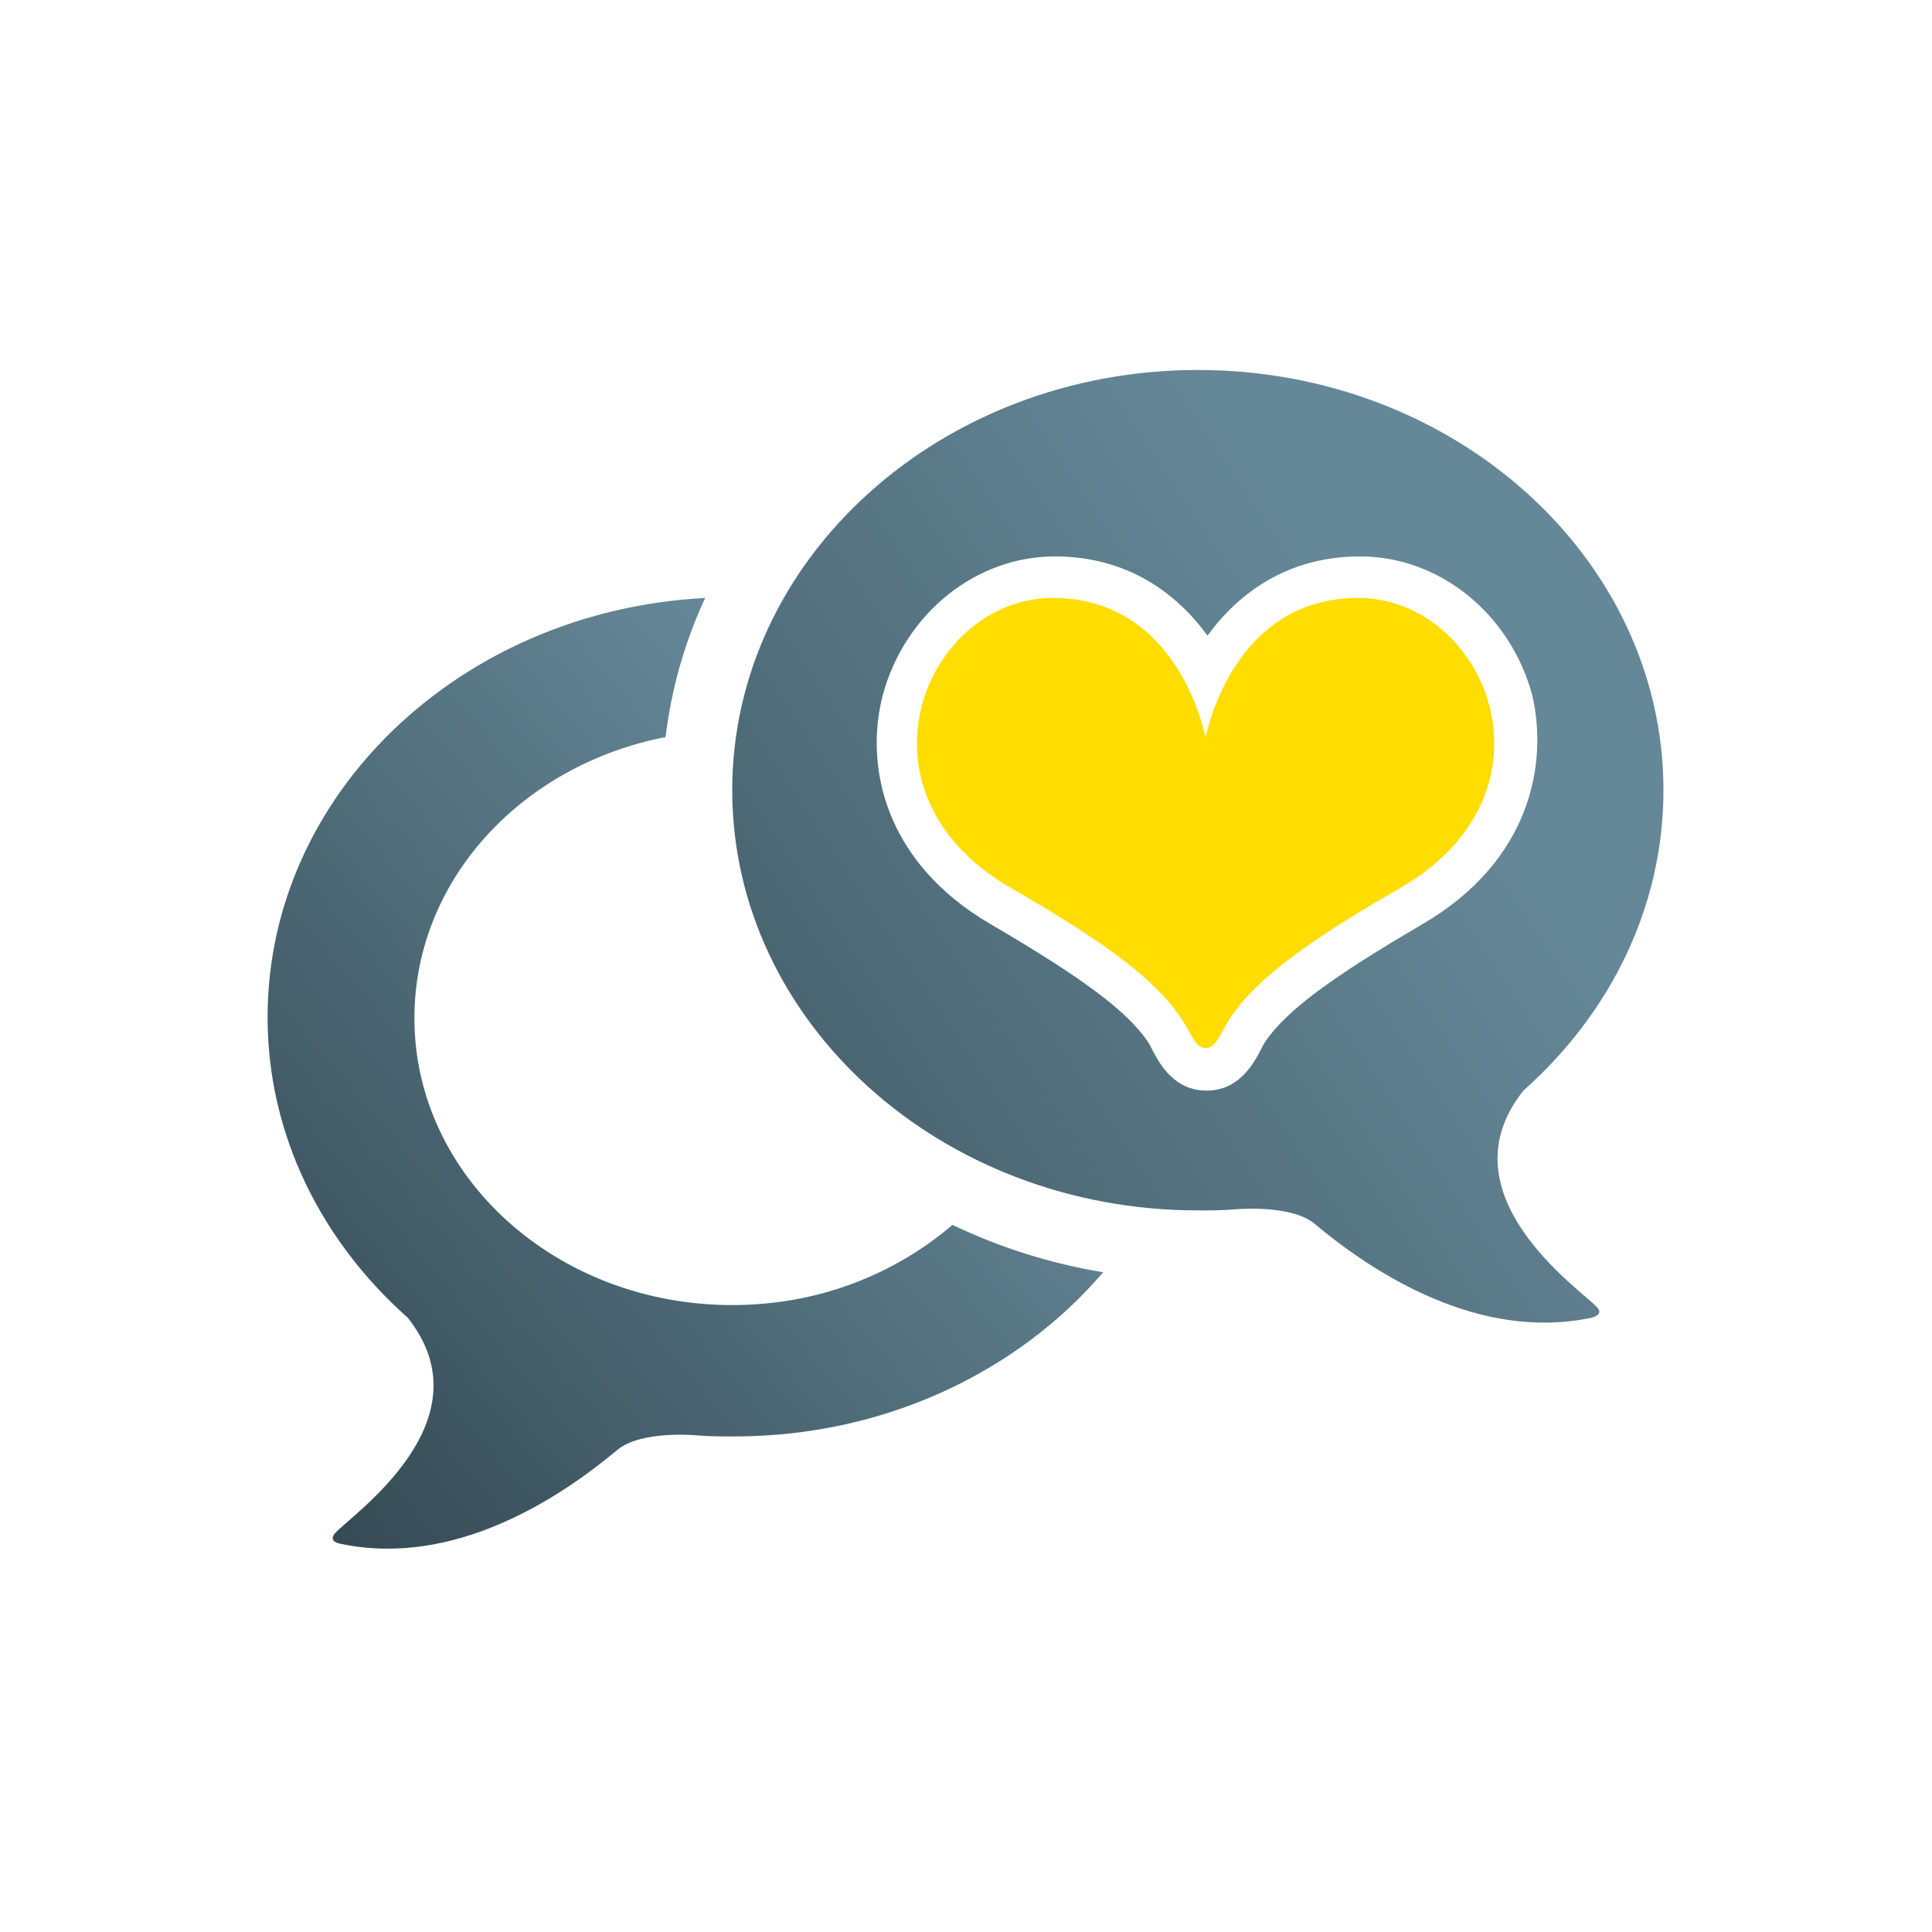 <?xml version="1.0" encoding="utf-8"?>
<!-- Generator: Adobe Illustrator 24.3.0, SVG Export Plug-In . SVG Version: 6.00 Build 0)  -->
<svg version="1.1" id="Ebene_1" xmlns="http://www.w3.org/2000/svg" xmlns:xlink="http://www.w3.org/1999/xlink" x="0px" y="0px"
	 viewBox="0 0 200 200" style="enable-background:new 0 0 200 200;" xml:space="preserve">
<style type="text/css">
	.st0{fill:url(#SVGID_1_);}
	.st1{fill:url(#SVGID_2_);}
	.st2{fill:#FFDD00;}
</style>
<linearGradient id="SVGID_1_" gradientUnits="userSpaceOnUse" x1="25.09" y1="148.761" x2="95.587" y2="88.415">
	<stop  offset="0" style="stop-color:#354A54"/>
	<stop  offset="1" style="stop-color:#658898"/>
</linearGradient>
<path class="st0" d="M75.8,135.1c-18.2,0-32.9-13.3-32.9-29.7c0-14.3,11.1-26.2,26-29.1c0.6-5,2-9.9,4.1-14.4
	c-25.3,1.3-45.3,20.3-45.3,43.4c0,12.2,5.6,23.2,14.5,31.1c8.5,10.7-5.8,20.4-7.5,22.3c-0.8,0.9,0.5,1.1,0.5,1.1
	c11.7,2.5,22.6-4.6,28.7-9.7c2.5-2.1,8.4-1.5,8.4-1.5l0,0c1.2,0.1,2.5,0.1,3.7,0.1c15.6,0,29.4-6.7,38.2-17
	c-5.5-0.9-10.8-2.6-15.6-4.9C92.5,132,84.6,135.1,75.8,135.1z"/>
<g>
	<linearGradient id="SVGID_2_" gradientUnits="userSpaceOnUse" x1="42.301" y1="150.068" x2="151.485" y2="77.438">
		<stop  offset="0" style="stop-color:#354A54"/>
		<stop  offset="1" style="stop-color:#658898"/>
	</linearGradient>
	<path class="st1" d="M157.7,112.9c8.9-7.9,14.5-18.9,14.5-31.1c0-24-21.6-43.5-48.2-43.5c-26.6,0-48.2,19.5-48.2,43.5
		c0,24,21.6,43.5,48.2,43.5c1.3,0,2.5,0,3.7-0.1l0,0c0,0,5.9-0.6,8.4,1.5c6.1,5.1,17,12.2,28.7,9.7c0,0,1.3-0.3,0.5-1.1
		C163.5,133.4,149.2,123.6,157.7,112.9z M147.2,95.7c-9.4,5.5-14,8.9-16.2,12.1c-0.2,0.3-0.4,0.7-0.6,1.1c-0.7,1.3-2.2,4-5.5,4
		c-3.3,0-4.8-2.7-5.5-4c-0.2-0.4-0.4-0.8-0.6-1.1c-2.2-3.2-6.8-6.6-16.2-12.1c-11.2-6.5-13.1-16.6-11.2-23.8
		c2.3-8.4,9.6-14.3,17.8-14.3c7.5,0,12.6,3.8,15.8,8.2c3.2-4.4,8.3-8.2,15.8-8.2c8.2,0,15.5,5.9,17.8,14.3
		C160.3,79.1,158.4,89.2,147.2,95.7z"/>
</g>
<path class="st2" d="M140.6,61.9c-13.2,0-15.8,14.5-15.8,14.5s-2.6-14.5-15.8-14.5c-13.2,0-21.6,20-4.4,30
	c9.4,5.4,14.8,9.3,17.6,13.4c1.1,1.6,1.5,3.2,2.6,3.2c1.1,0,1.5-1.5,2.6-3.2c2.8-4.1,8.2-8,17.6-13.4
	C162.2,81.9,153.8,61.9,140.6,61.9z"/>
</svg>
